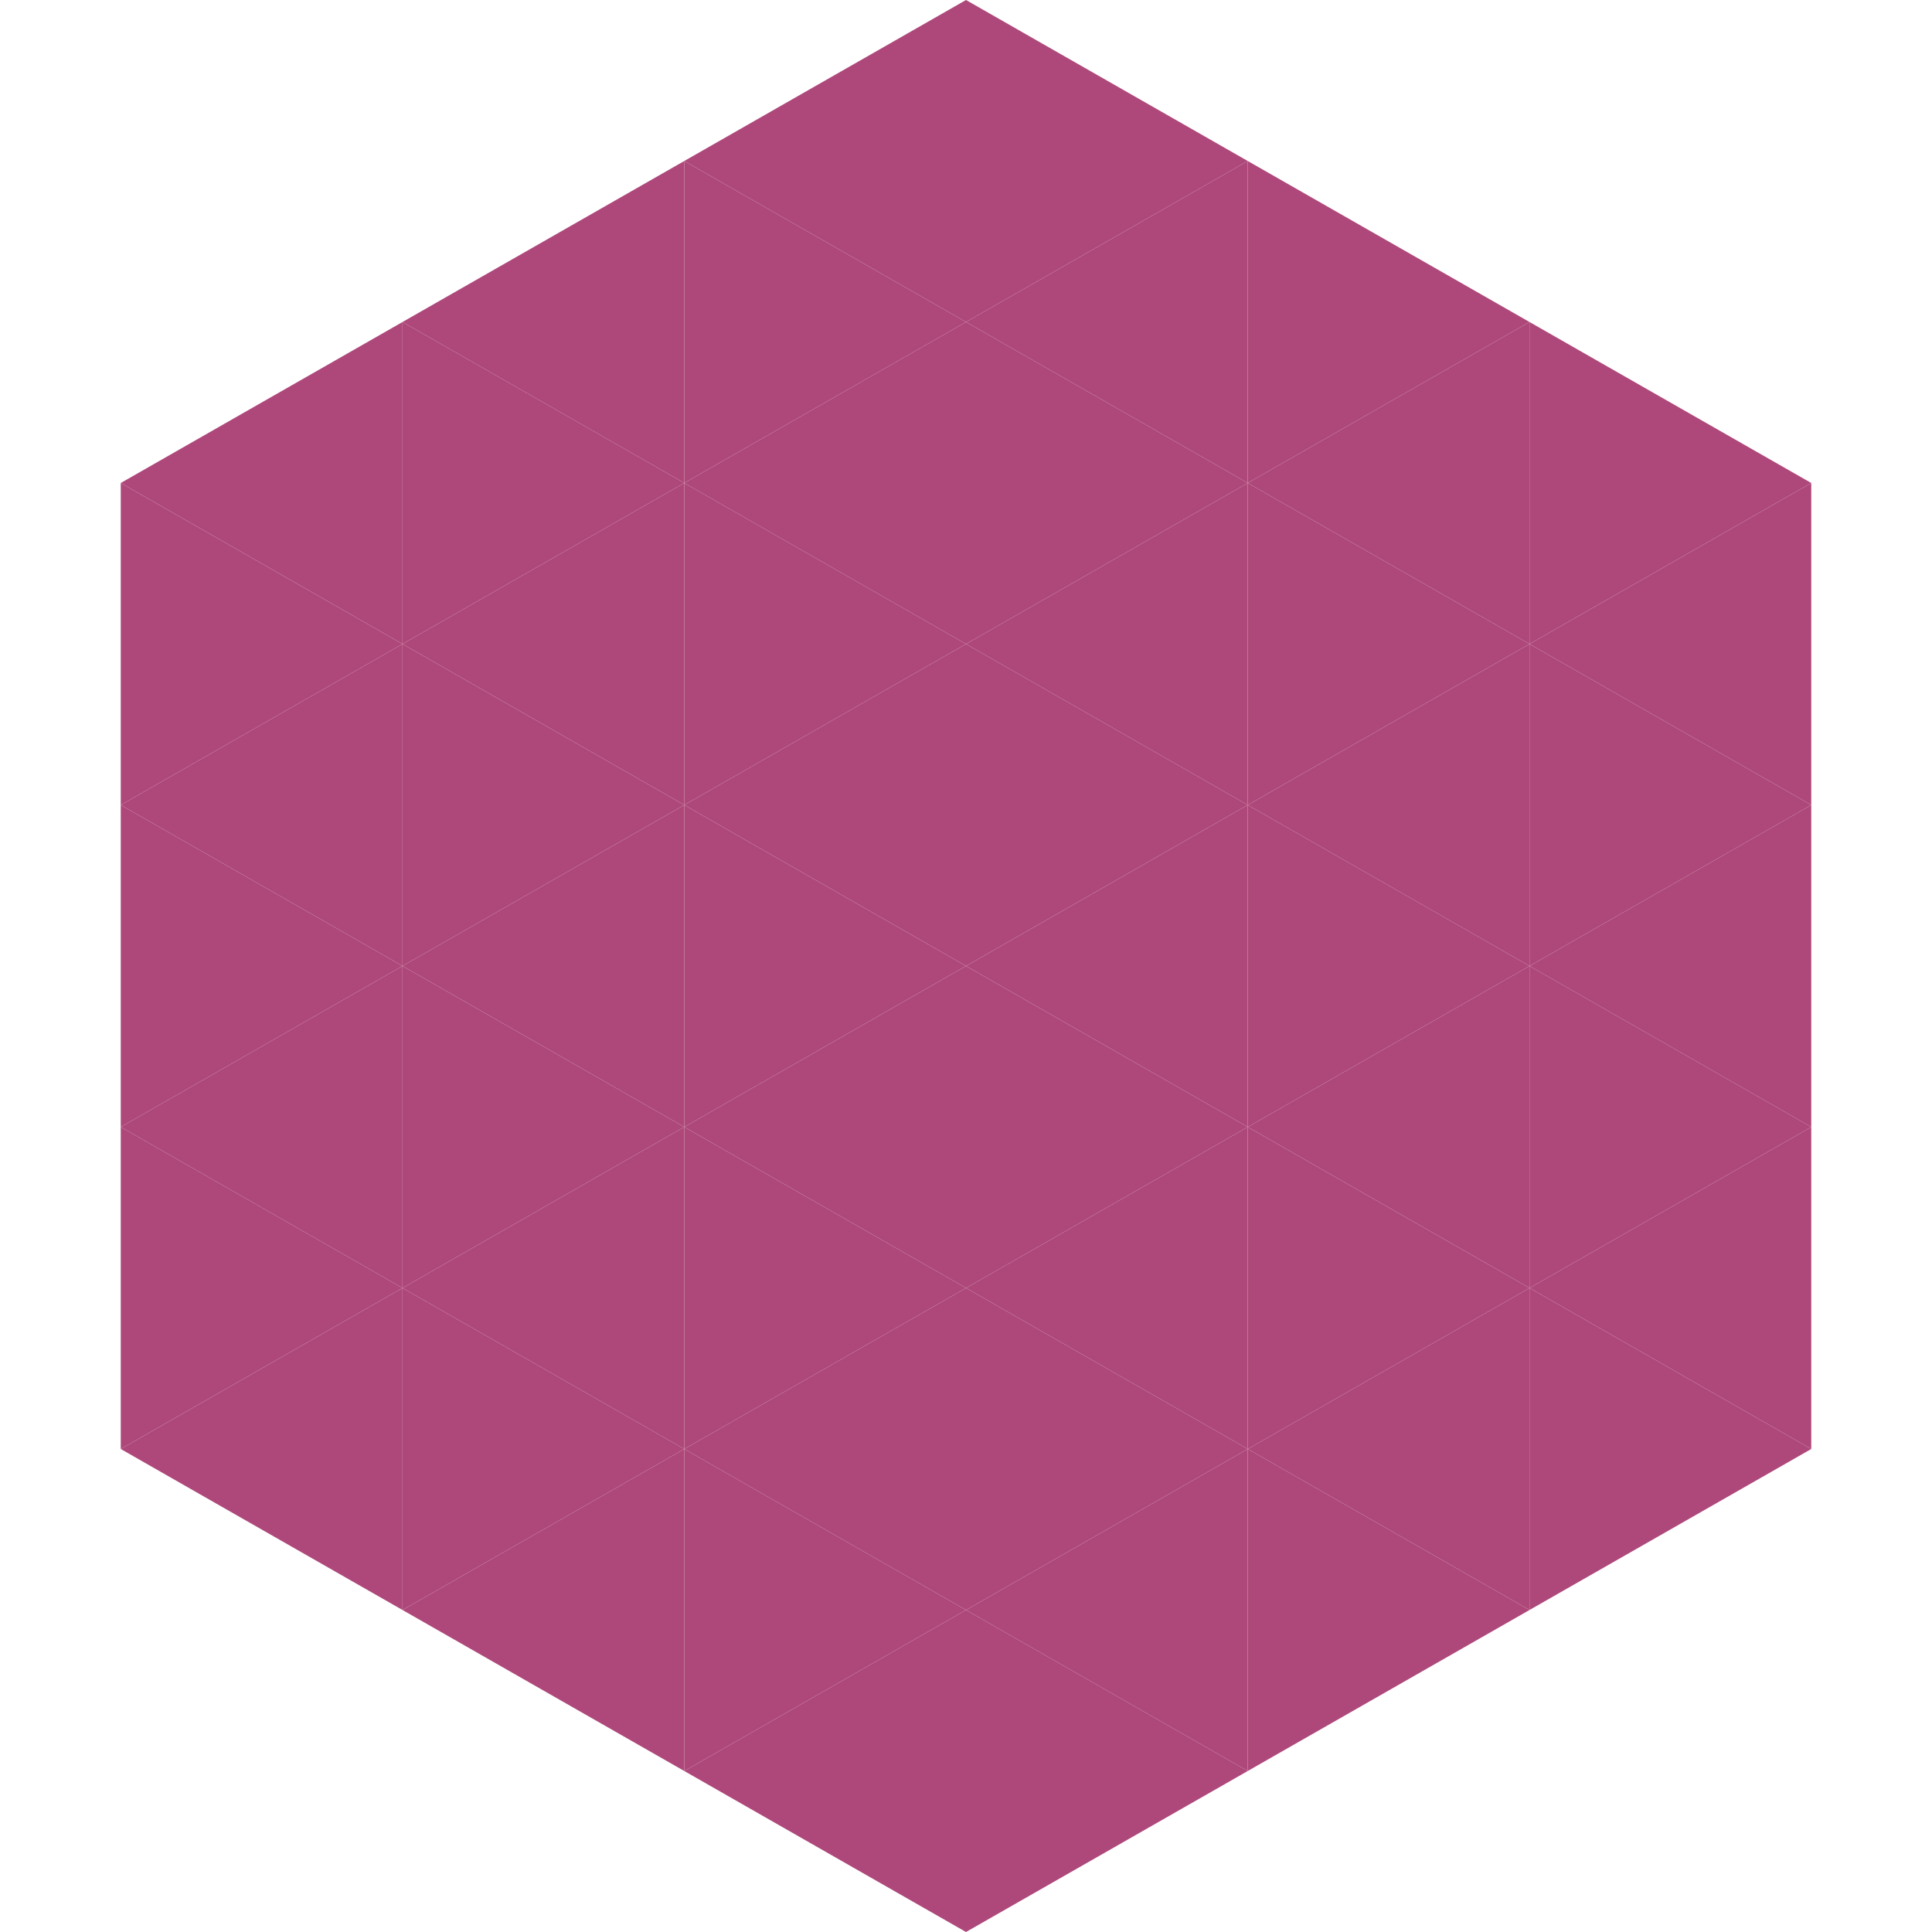 <?xml version="1.0"?>
<!-- Generated by SVGo -->
<svg width="240" height="240"
     xmlns="http://www.w3.org/2000/svg"
     xmlns:xlink="http://www.w3.org/1999/xlink">
<polygon points="50,40 15,60 50,80" style="fill:rgb(174,72,122)" />
<polygon points="190,40 225,60 190,80" style="fill:rgb(174,72,122)" />
<polygon points="15,60 50,80 15,100" style="fill:rgb(174,72,122)" />
<polygon points="225,60 190,80 225,100" style="fill:rgb(174,72,122)" />
<polygon points="50,80 15,100 50,120" style="fill:rgb(174,72,122)" />
<polygon points="190,80 225,100 190,120" style="fill:rgb(174,72,122)" />
<polygon points="15,100 50,120 15,140" style="fill:rgb(174,72,122)" />
<polygon points="225,100 190,120 225,140" style="fill:rgb(174,72,122)" />
<polygon points="50,120 15,140 50,160" style="fill:rgb(174,72,122)" />
<polygon points="190,120 225,140 190,160" style="fill:rgb(174,72,122)" />
<polygon points="15,140 50,160 15,180" style="fill:rgb(174,72,122)" />
<polygon points="225,140 190,160 225,180" style="fill:rgb(174,72,122)" />
<polygon points="50,160 15,180 50,200" style="fill:rgb(174,72,122)" />
<polygon points="190,160 225,180 190,200" style="fill:rgb(174,72,122)" />
<polygon points="15,180 50,200 15,220" style="fill:rgb(255,255,255); fill-opacity:0" />
<polygon points="225,180 190,200 225,220" style="fill:rgb(255,255,255); fill-opacity:0" />
<polygon points="50,0 85,20 50,40" style="fill:rgb(255,255,255); fill-opacity:0" />
<polygon points="190,0 155,20 190,40" style="fill:rgb(255,255,255); fill-opacity:0" />
<polygon points="85,20 50,40 85,60" style="fill:rgb(174,72,122)" />
<polygon points="155,20 190,40 155,60" style="fill:rgb(174,72,122)" />
<polygon points="50,40 85,60 50,80" style="fill:rgb(174,72,122)" />
<polygon points="190,40 155,60 190,80" style="fill:rgb(174,72,122)" />
<polygon points="85,60 50,80 85,100" style="fill:rgb(174,72,122)" />
<polygon points="155,60 190,80 155,100" style="fill:rgb(174,72,122)" />
<polygon points="50,80 85,100 50,120" style="fill:rgb(174,72,122)" />
<polygon points="190,80 155,100 190,120" style="fill:rgb(174,72,122)" />
<polygon points="85,100 50,120 85,140" style="fill:rgb(174,72,122)" />
<polygon points="155,100 190,120 155,140" style="fill:rgb(174,72,122)" />
<polygon points="50,120 85,140 50,160" style="fill:rgb(174,72,122)" />
<polygon points="190,120 155,140 190,160" style="fill:rgb(174,72,122)" />
<polygon points="85,140 50,160 85,180" style="fill:rgb(174,72,122)" />
<polygon points="155,140 190,160 155,180" style="fill:rgb(174,72,122)" />
<polygon points="50,160 85,180 50,200" style="fill:rgb(174,72,122)" />
<polygon points="190,160 155,180 190,200" style="fill:rgb(174,72,122)" />
<polygon points="85,180 50,200 85,220" style="fill:rgb(174,72,122)" />
<polygon points="155,180 190,200 155,220" style="fill:rgb(174,72,122)" />
<polygon points="120,0 85,20 120,40" style="fill:rgb(174,72,122)" />
<polygon points="120,0 155,20 120,40" style="fill:rgb(174,72,122)" />
<polygon points="85,20 120,40 85,60" style="fill:rgb(174,72,122)" />
<polygon points="155,20 120,40 155,60" style="fill:rgb(174,72,122)" />
<polygon points="120,40 85,60 120,80" style="fill:rgb(174,72,122)" />
<polygon points="120,40 155,60 120,80" style="fill:rgb(174,72,122)" />
<polygon points="85,60 120,80 85,100" style="fill:rgb(174,72,122)" />
<polygon points="155,60 120,80 155,100" style="fill:rgb(174,72,122)" />
<polygon points="120,80 85,100 120,120" style="fill:rgb(174,72,122)" />
<polygon points="120,80 155,100 120,120" style="fill:rgb(174,72,122)" />
<polygon points="85,100 120,120 85,140" style="fill:rgb(174,72,122)" />
<polygon points="155,100 120,120 155,140" style="fill:rgb(174,72,122)" />
<polygon points="120,120 85,140 120,160" style="fill:rgb(174,72,122)" />
<polygon points="120,120 155,140 120,160" style="fill:rgb(174,72,122)" />
<polygon points="85,140 120,160 85,180" style="fill:rgb(174,72,122)" />
<polygon points="155,140 120,160 155,180" style="fill:rgb(174,72,122)" />
<polygon points="120,160 85,180 120,200" style="fill:rgb(174,72,122)" />
<polygon points="120,160 155,180 120,200" style="fill:rgb(174,72,122)" />
<polygon points="85,180 120,200 85,220" style="fill:rgb(174,72,122)" />
<polygon points="155,180 120,200 155,220" style="fill:rgb(174,72,122)" />
<polygon points="120,200 85,220 120,240" style="fill:rgb(174,72,122)" />
<polygon points="120,200 155,220 120,240" style="fill:rgb(174,72,122)" />
<polygon points="85,220 120,240 85,260" style="fill:rgb(255,255,255); fill-opacity:0" />
<polygon points="155,220 120,240 155,260" style="fill:rgb(255,255,255); fill-opacity:0" />
</svg>
